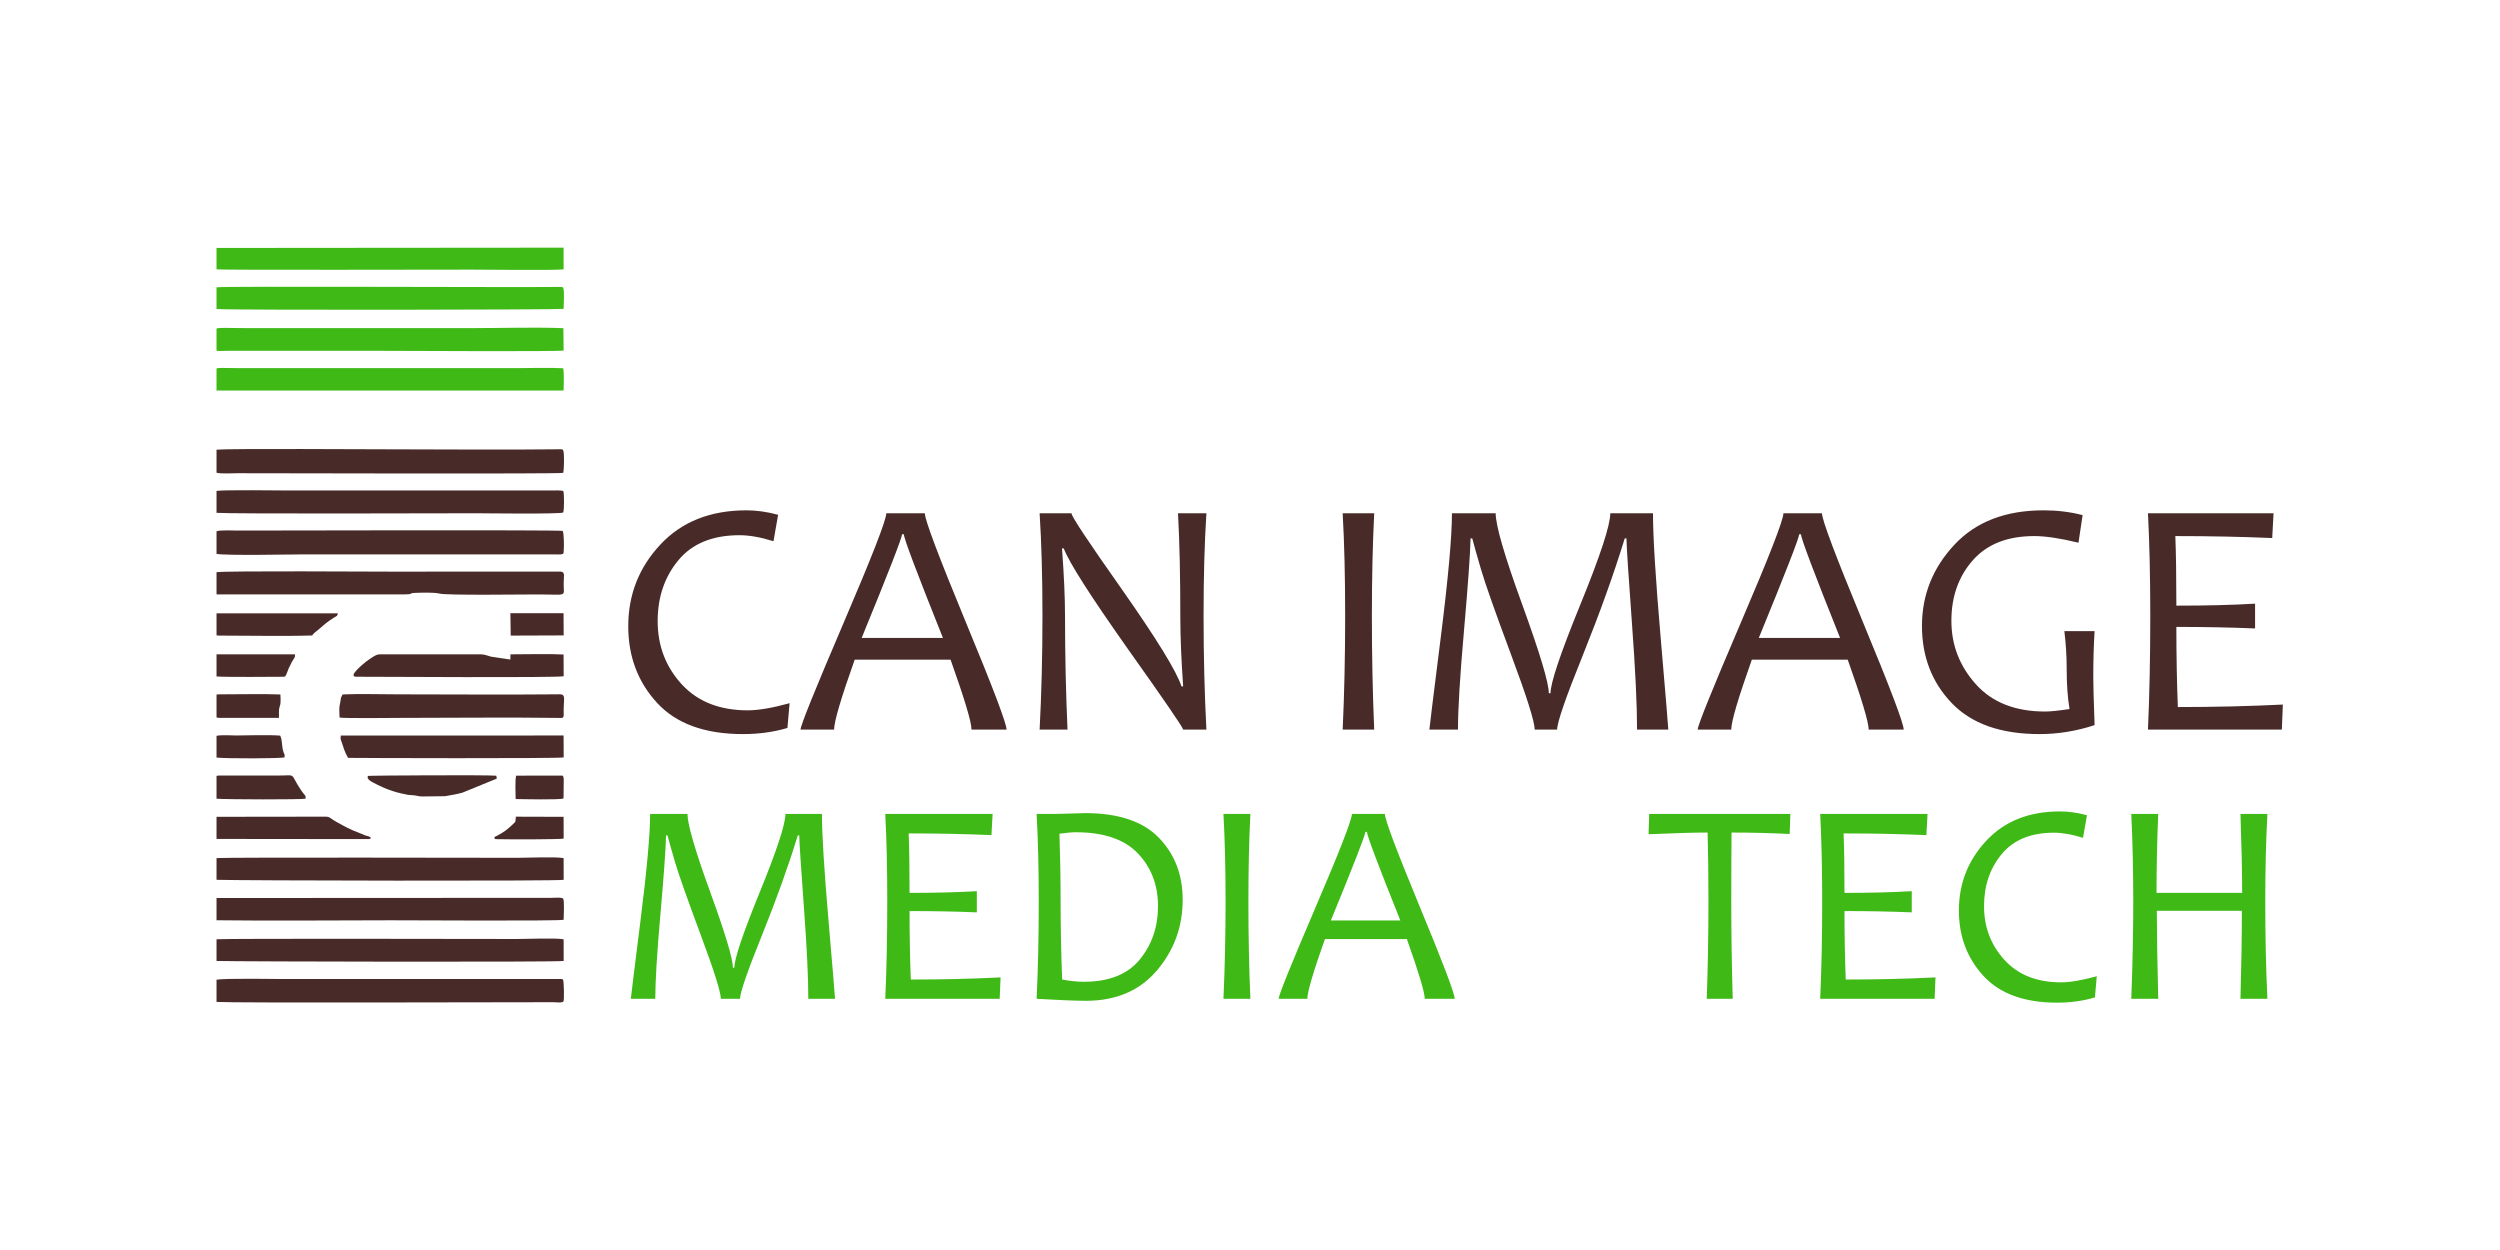 <svg
   version="1.1"
   id="svg2"
   width="960"
   height="480"
   viewBox="0 0 960 480"
   sodipodi:docname="Can Image Media Tech Logo.ai"
   xmlns:inkscape="http://www.inkscape.org/namespaces/inkscape"
   xmlns:sodipodi="http://sodipodi.sourceforge.net/DTD/sodipodi-0.dtd"
   xmlns="http://www.w3.org/2000/svg"
   xmlns:svg="http://www.w3.org/2000/svg">
  <defs
     id="defs6">
    <clipPath
       clipPathUnits="userSpaceOnUse"
       id="clipPath16">
      <path
         d="M 0,360 H 720 V 0 H 0 Z"
         id="path14" />
    </clipPath>
  </defs>
  <sodipodi:namedview
     id="namedview4"
     pagecolor="#ffffff"
     bordercolor="#000000"
     borderopacity="0.25"
     inkscape:showpageshadow="2"
     inkscape:pageopacity="0.0"
     inkscape:pagecheckerboard="0"
     inkscape:deskcolor="#d1d1d1" />
  <g
     id="g8"
     inkscape:groupmode="layer"
     inkscape:label="Can Image Media Tech Logo"
     transform="matrix(1.333,0,0,-1.333,0,480)">
    <g
       id="g10">
      <g
         id="g12"
         clip-path="url(#clipPath16)">
        <g
           id="g18"
           transform="translate(62.374,223.917)">
          <path
             d="m 0,0 c 1.056,-0.368 5.014,-0.148 6.01,-0.148 10.443,0 92.808,-0.246 93.854,0.101 0.264,0.811 0.382,5.93 -0.012,6.499 -0.242,0.3 0.034,0.313 -1.5,0.296 C 82.521,6.557 65.678,6.739 49.826,6.739 44.703,6.739 3.819,6.99 0,6.638 Z m 99.712,-16.767 c -1.115,0.327 -85.569,0.098 -93.702,0.098 -0.91,0 -4.979,0.22 -6.01,-0.216 v -6.497 c 2.916,-0.543 21.358,-0.153 24.595,-0.153 l 73.959,-0.009 c 0.175,0 0.585,-0.004 0.743,0.022 0.758,0.118 0.66,0.3 0.711,0.865 0.12,1.203 0.102,5.259 -0.296,5.89 m 0.127,-129.366 c -0.351,0.376 0.203,0.164 -0.707,0.284 l -79.622,-0.009 c -1.289,0 -17.209,0.258 -19.51,-0.191 v -6.408 c 4.675,-0.322 85.603,-0.073 96.969,-0.077 0.687,0 2.675,-0.275 2.972,0.233 0.271,0.476 0.118,5.883 -0.102,6.168 m 0.085,140.768 c -0.28,0.211 0.017,0.08 -0.445,0.199 l -1.132,0.063 C 97.758,-5.111 97.169,-5.115 96.58,-5.115 H 19.704 C 18.394,-5.115 2.179,-4.899 0,-5.238 v -6.324 c 4.511,-0.338 67.933,-0.118 75.062,-0.118 0.471,0 24.324,-0.305 24.79,0.22 0.339,0.53 0.305,5.336 0.072,6.095 m 0.071,-105.667 c -2.123,0.453 -10.617,0.093 -13.392,0.093 -7.824,0 -82.966,0.171 -86.603,-0.076 v -6.26 c 6.269,-0.225 98.512,-0.415 100.004,-0.004 l -0.012,6.247 z M 0,-35.008 c 0.047,-0.017 0.102,-0.034 0.162,-0.047 l 53.78,-0.008 c 2.95,0 1.309,0.355 3.115,0.436 1.674,0.072 5.765,0.199 7.15,-0.194 1.916,-0.547 24.362,-0.247 28.266,-0.247 8.803,0 7.531,-0.852 7.531,3.06 0,1.992 0.416,3.201 -0.525,3.45 -0.403,0.111 0.098,0.013 -0.347,0.064 l -49.306,-0.004 c -4.666,0 -46.184,0.267 -49.826,-0.153 z m 99.992,-99.411 c -2.039,0.45 -10.672,0.094 -13.389,0.094 -7.824,0 -83,0.173 -86.603,-0.077 v -6.251 c 6.248,-0.191 98.763,-0.373 100.004,0 z m -0.124,11.719 c -0.567,0.462 -2.288,0.229 -3.288,0.229 l -96.576,-0.05 H 0 v -6.405 c 16.624,-0.207 33.386,-0.009 50.026,-0.009 5.221,0 48.753,-0.254 49.974,0.149 0.013,1.174 0.25,5.408 -0.132,6.086 m -64.431,52.171 c 1.331,-0.28 15.33,-0.102 17.911,-0.102 14.589,0 30.36,0.198 44.8,-0.005 2.119,-0.029 1.865,-0.3 1.856,2.582 -0.004,2.123 0.531,3.886 -0.551,4.162 -0.216,0.054 -0.288,0.051 -0.508,0.063 -0.267,0.013 -0.708,-0.012 -0.992,-0.012 -15.038,-0.149 -30.689,-0.005 -45.779,-0.005 -5.174,0 -10.714,0.19 -15.842,-0.021 -0.831,-1.586 -0.353,-0.738 -0.67,-2.162 -0.445,-1.97 -0.271,-2.174 -0.225,-4.5 m 0.593,-7.007 c 0.674,-1.916 0.742,-2.653 1.865,-4.612 2.128,-0.054 60.999,-0.232 62.113,0.133 l -0.029,6.314 -64.173,-0.017 c -0.127,-1.186 -0.072,-0.966 0.224,-1.818 m 11.059,25.223 c -1.128,0 -2.124,-0.822 -3.035,-1.412 l -0.809,-0.573 c -0.556,-0.449 -5.714,-4.479 -3.002,-4.479 6.951,0 57.324,-0.33 59.761,0.139 l -0.029,6.27 c -3.026,0.194 -11.698,0.08 -15.301,0.046 l -0.034,-1.5 -5.598,0.838 c -0.789,0.191 -1.751,0.671 -3.002,0.671 z m -3.713,-53.234 c 0.716,0 0.614,-0.034 1.114,0.258 -0.249,0.564 -1.025,0.615 -1.686,0.818 l -1.649,0.687 c -3.06,1.145 -3.887,1.712 -6.586,3.179 -1.738,0.945 -1.852,1.521 -3.128,1.521 L 0,-99.126 v -6.375 z m -15.848,58.655 c 0.475,0.682 1.132,1.127 1.76,1.632 1.623,1.314 1.462,1.394 3.458,2.809 l 1.305,0.844 c 0.543,0.309 0.814,0.309 0.89,1.105 L 0,-40.51 v -6.319 c 0.174,-0.063 0.411,-0.094 0.729,-0.094 7.969,0 19.226,-0.216 26.799,0.031 m -1.852,-47.012 c 0.009,1.17 -0.123,0.652 -1.317,2.433 -3.506,5.221 -0.996,4.229 -6.808,4.229 H 2.688 c -1.526,0 -2.297,0.06 -2.688,-0.11 v -6.561 c 3.039,-0.242 24.494,-0.271 25.676,0.009 m 55.065,5.781 -0.144,0.834 c -2.212,0.267 -36.654,0.069 -36.992,-0.058 -0.467,-1.073 1.105,-1.687 2.826,-2.581 l 1.725,-0.802 c 1.425,-0.632 3.7,-1.399 5.239,-1.695 2.501,-0.475 0.967,-0.331 3.475,-0.513 1.035,-0.076 1.124,-0.323 2.544,-0.323 l 6.421,0.073 c 1.683,0.326 3.577,0.576 5.073,1.047 z M 19.51,-58.777 c 0.512,0.237 0.148,0.008 0.458,0.419 0.033,0.051 0.194,0.369 0.207,0.395 l 0.644,1.686 c 0.119,0.238 0.246,0.454 0.399,0.772 l 0.444,0.916 c 0.623,1.174 1.035,1.245 0.937,2.267 l -22.064,0.009 c -0.233,0 -0.407,0 -0.535,-0.017 v -6.371 c 3.417,-0.224 15.899,-0.084 19.51,-0.076 m -1.174,-16.957 c -3.875,0.283 -8.736,0.038 -12.715,0.038 -0.734,0 -4.498,0.216 -5.621,-0.107 v -6.255 c 2.713,-0.322 18.674,-0.297 19.599,0.068 0.063,1.207 -0.031,0.66 -0.28,1.427 -0.661,2.006 -0.258,3.295 -0.983,4.829 m -0.352,5.119 c 0.03,0.725 -0.051,1.894 0.038,2.534 0.156,1.158 0.594,0.776 0.377,4.197 -4.556,0.199 -12.736,0.038 -17.67,0.038 -0.33,0 -0.567,-0.017 -0.729,-0.081 v -6.548 c 0.204,-0.118 0.5,-0.156 0.924,-0.156 z m 62.02,-34.661 c 0.445,-0.407 0.296,-0.267 1.106,-0.289 3.246,-0.092 18.14,-0.084 18.89,0.166 l -0.021,6.269 -13.754,0.042 c -0.195,-1.521 0.178,-1.225 -0.881,-2.208 -1.713,-1.598 -2.429,-2.157 -4.535,-3.289 -0.631,-0.339 -0.576,-0.102 -0.805,-0.691 m 4.743,58.353 15.253,0.056 -0.034,6.403 H 84.653 Z m 1.58,-40.344 c -0.377,-1.013 -0.178,-5.374 -0.157,-6.739 2.01,-0.026 12.758,-0.289 13.792,0.174 l 0.055,5.132 c 0.004,0.288 0.022,0.611 -0.055,0.878 -0.208,0.737 -0.081,0.258 -0.296,0.576 z"
             style="fill:#482b29;fill-opacity:1;fill-rule:evenodd;stroke:none"
             id="path20" />
        </g>
        <g
           id="g22"
           transform="translate(162.293,265.547)">
          <path
             d="m 0,0 c -8.422,0.334 -17.534,0.021 -26.032,0.021 h -64.94 c -5.76,0 -8.065,0.22 -8.947,-0.136 v -6.337 c 0.42,-0.215 1.288,-0.075 3.077,-0.071 h 45.185 c 3.743,0 49.305,-0.251 51.733,0.071 z m -0.047,11.625 c -0.296,0.255 0.073,0.275 -1.521,0.259 -13.262,-0.153 -94.943,0.267 -98.351,-0.102 v -6.26 c 6.463,-0.377 99.254,-0.199 99.992,0.043 0.025,1.161 0.254,5.361 -0.12,6.06 m -0.016,-23.162 c -4.306,0.216 -9.091,0.029 -13.449,0.029 H -93.32 c -4.323,0 -5.976,0.183 -6.599,-0.106 v -6.348 l 99.987,0.004 c 0.021,1.411 0.174,5.276 -0.131,6.421 m -99.856,28.524 c 0.026,-0.022 0.055,-0.034 0.081,-0.047 0.542,-0.211 68.55,-0.068 73.417,-0.068 3.958,0 24.413,-0.241 26.489,0.081 l -0.013,6.244 -99.974,-0.082 z"
             style="fill:#3eb915;fill-opacity:1;fill-rule:evenodd;stroke:none"
             id="path24" />
        </g>
        <g
           id="g26"
           transform="translate(227.459,157.52)">
          <path
             d="M 0,0 -0.623,-7.137 C -4.56,-8.311 -8.824,-8.9 -13.444,-8.9 c -10.982,0 -19.23,3.005 -24.752,9.015 -5.523,6.014 -8.282,13.363 -8.282,22.039 0,9.1 3.086,16.94 9.231,23.523 6.158,6.604 14.44,9.884 24.845,9.884 2.878,0 5.901,-0.424 9.1,-1.288 l -1.34,-7.613 c -3.674,1.157 -6.942,1.73 -9.815,1.73 -7.731,0 -13.576,-2.399 -17.564,-7.189 -3.984,-4.785 -5.981,-10.634 -5.981,-17.56 0,-7.057 2.29,-13.1 6.879,-18.136 4.607,-5.047 10.948,-7.56 19.064,-7.56 3.09,0 7.108,0.686 12.059,2.055 M 62.502,-7.612 H 52.407 c 0,2.14 -2.009,8.854 -6.031,20.145 H 18.755 C 14.8,1.407 12.821,-5.307 12.821,-7.612 H 3.153 c 0,1.178 4.116,11.389 12.351,30.618 8.231,19.208 12.351,29.779 12.351,31.707 h 11.108 c 0,-1.894 3.92,-12.3 11.762,-31.267 C 58.582,4.493 62.502,-5.861 62.502,-7.612 M 44.172,18.806 C 36.675,37.544 32.915,47.491 32.915,48.67 h -0.522 c 0,-0.98 -3.869,-10.948 -11.63,-29.864 z m 75.9,-26.418 h -6.701 c 0,0.542 -5.225,8.184 -15.699,22.921 C 86.729,30.796 80.486,40.548 78.969,44.601 h -0.492 c 0.572,-7.681 0.869,-14.28 0.869,-19.768 0,-10.715 0.241,-21.531 0.716,-32.445 h -8.035 c 0.538,10.376 0.817,21.29 0.817,32.741 0,11.253 -0.279,21.12 -0.817,29.584 h 9.18 c 0,-0.898 4.819,-8.167 14.457,-21.827 10.079,-14.36 15.83,-23.719 17.236,-28.05 h 0.471 c -0.538,7.777 -0.813,14.394 -0.813,19.819 0,11.795 -0.212,21.823 -0.67,30.058 h 8.184 c -0.542,-8.464 -0.818,-18.331 -0.818,-29.584 0,-11.451 0.276,-22.365 0.818,-32.741 m 48.339,0 h -9.083 c 0.475,10.342 0.716,21.255 0.716,32.741 0,11.287 -0.241,21.154 -0.716,29.584 h 9.083 c -0.442,-8.722 -0.671,-18.576 -0.671,-29.584 0,-11.549 0.229,-22.463 0.671,-32.741 m 84.72,0 h -9.002 c 0,7.125 -0.491,17.399 -1.488,30.877 -0.979,13.461 -1.517,21.53 -1.568,24.209 h -0.488 C 237.399,37.102 233.346,25.845 228.464,13.707 223.56,1.572 221.11,-5.535 221.11,-7.612 h -6.467 c 0,2.238 -2.272,9.477 -6.846,21.713 -4.556,12.237 -7.451,20.421 -8.658,24.57 -1.208,4.149 -2.043,7.091 -2.484,8.803 h -0.487 C 196.083,43.112 195.448,34.293 194.285,21.009 193.111,7.744 192.54,-1.797 192.54,-7.612 h -8.236 c 0,0.326 1.081,9.1 3.251,26.35 2.174,17.237 3.251,29.227 3.251,35.975 h 12.597 c 0,-3.513 2.546,-12.287 7.662,-26.333 5.094,-14.033 7.646,-22.544 7.646,-25.503 h 0.488 c 0,2.959 2.861,11.486 8.612,25.584 5.748,14.079 8.608,22.835 8.608,26.252 h 12.3 c 0,-6.748 0.737,-18.674 2.208,-35.81 1.467,-17.136 2.204,-25.973 2.204,-26.515 m 67.814,0 h -10.096 c 0,2.14 -2.014,8.854 -6.032,20.145 h -27.625 c -3.95,-11.126 -5.929,-17.84 -5.929,-20.145 h -9.672 c 0,1.178 4.119,11.389 12.35,30.618 8.235,19.208 12.351,29.779 12.351,31.707 H 297.4 c 0,-1.894 3.921,-12.3 11.766,-31.267 7.858,-18.953 11.779,-29.307 11.779,-31.058 m -18.331,26.418 c -7.498,18.738 -11.257,28.685 -11.257,29.864 h -0.521 c 0,-0.98 -3.875,-10.948 -11.63,-29.864 z m 73.319,-25.125 c -5.23,-1.717 -10.524,-2.581 -15.847,-2.581 -11.194,0 -19.637,2.988 -25.337,8.968 -5.705,5.98 -8.545,13.381 -8.545,22.184 0,8.904 3.103,16.682 9.278,23.327 6.192,6.667 14.783,9.982 25.761,9.982 3.954,0 7.697,-0.458 11.24,-1.386 l -1.191,-7.943 c -5.26,1.275 -9.507,1.911 -12.727,1.911 -7.728,0 -13.64,-2.335 -17.743,-7.006 -4.098,-4.671 -6.141,-10.472 -6.141,-17.398 0,-6.959 2.353,-13.054 7.057,-18.28 4.705,-5.243 11.355,-7.858 19.933,-7.858 1.568,0 3.903,0.246 7.04,0.716 -0.556,3.319 -0.818,7.188 -0.818,11.584 0,3.708 -0.229,7.337 -0.67,10.863 h 8.71 c -0.263,-4.213 -0.377,-8.655 -0.377,-13.347 0,-2.009 0.114,-6.582 0.377,-13.736 m 54.234,5.929 -0.293,-7.222 h -38.569 c 0.442,9.9 0.67,20.797 0.67,32.741 0,11.223 -0.228,21.091 -0.67,29.584 h 36.183 l -0.389,-7.137 c -8.774,0.373 -18.069,0.567 -27.906,0.567 0.196,-4.945 0.296,-11.63 0.296,-20.042 8.478,0 16.042,0.178 22.676,0.572 v -7.138 c -7.074,0.292 -14.639,0.441 -22.676,0.441 0,-8.202 0.145,-15.898 0.425,-23.086 10.599,0 20.678,0.245 30.253,0.72"
             style="fill:#482b29;fill-opacity:1;fill-rule:evenodd;stroke:none"
             id="path28" />
        </g>
        <g
           id="g30"
           transform="translate(240.546,72.359)">
          <path
             d="m 0,0 h -7.693 c 0,6.086 -0.419,14.868 -1.27,26.384 -0.84,11.507 -1.298,18.402 -1.34,20.692 h -0.42 C -13.443,38.209 -16.907,28.592 -21.081,18.217 -25.269,7.845 -27.362,1.772 -27.362,0 h -5.531 c 0,1.912 -1.937,8.096 -5.85,18.555 -3.895,10.456 -6.366,17.449 -7.395,20.993 -1.034,3.548 -1.747,6.061 -2.124,7.528 h -0.42 C -48.749,43.346 -49.296,35.81 -50.287,24.46 -51.292,13.122 -51.779,4.972 -51.779,0 h -7.037 c 0,0.28 0.921,7.778 2.777,22.519 1.856,14.728 2.78,24.976 2.78,30.74 h 10.761 c 0,-3.001 2.179,-10.498 6.548,-22.505 4.358,-11.991 6.536,-19.263 6.536,-21.789 h 0.416 c 0,2.526 2.445,9.811 7.357,21.861 4.917,12.032 7.358,19.517 7.358,22.433 h 10.511 c 0,-5.764 0.632,-15.957 1.886,-30.6 C -0.627,8.015 0,0.462 0,0 M 47.69,6.171 47.436,0 H 14.474 c 0.378,8.46 0.576,17.772 0.576,27.977 0,9.592 -0.198,18.021 -0.576,25.282 h 30.923 l -0.334,-6.098 c -7.494,0.317 -15.441,0.487 -23.845,0.487 0.169,-4.231 0.253,-9.939 0.253,-17.132 7.244,0 13.707,0.157 19.379,0.492 v -6.103 c -6.049,0.254 -12.513,0.377 -19.379,0.377 0,-7.006 0.124,-13.584 0.361,-19.725 9.062,0 17.673,0.207 25.858,0.614 m 52.463,22.378 c 0,-7.747 -2.471,-14.533 -7.413,-20.369 -4.959,-5.836 -11.782,-8.753 -20.48,-8.753 -2.835,0 -7.57,0.196 -14.186,0.573 0.407,8.46 0.615,17.772 0.615,27.977 0,9.592 -0.208,18.021 -0.615,25.282 h 4.497 c 1.089,0 2.75,0.03 4.997,0.11 2.233,0.085 3.7,0.128 4.412,0.128 9.617,0 16.725,-2.361 21.302,-7.092 4.582,-4.734 6.871,-10.679 6.871,-17.856 m -7.108,-1.843 c 0,6.061 -1.924,11.113 -5.794,15.177 -3.852,4.061 -9.812,6.099 -17.894,6.099 -1.145,0 -2.709,-0.139 -4.705,-0.419 0.22,-6.354 0.335,-12.885 0.335,-19.586 0,-7.357 0.152,-14.838 0.445,-22.42 2.179,-0.433 4.285,-0.645 6.299,-0.645 7.2,0 12.549,2.123 16.05,6.396 3.505,4.272 5.264,9.397 5.264,15.398 M 119.654,0 h -7.762 c 0.403,8.837 0.616,18.161 0.616,27.977 0,9.647 -0.213,18.077 -0.616,25.282 h 7.762 c -0.378,-7.455 -0.573,-15.872 -0.573,-25.282 0,-9.871 0.195,-19.195 0.573,-27.977 m 58.857,0 h -8.625 c 0,1.831 -1.717,7.565 -5.154,17.212 H 141.125 C 137.746,7.705 136.06,1.966 136.06,0 h -8.264 c 0,1.005 3.517,9.732 10.552,26.163 7.036,16.415 10.554,25.447 10.554,27.096 h 9.494 c 0,-1.618 3.349,-10.511 10.049,-26.718 C 175.163,10.346 178.511,1.492 178.511,0 M 162.85,22.574 c -6.408,16.012 -9.621,24.514 -9.621,25.519 h -0.444 c 0,-0.835 -3.311,-9.354 -9.944,-25.519 z m 112.351,30.685 -0.196,-5.781 c -5.399,0.279 -10.985,0.419 -16.736,0.419 -0.055,-5.234 -0.086,-11.88 -0.086,-19.92 0,-8.891 0.14,-18.22 0.42,-27.977 h -7.48 c 0.318,9.299 0.487,18.623 0.487,27.977 0,7.931 -0.084,14.577 -0.25,19.92 -4.035,0 -9.706,-0.165 -17.005,-0.487 l 0.195,5.849 z M 317.016,6.171 316.762,0 h -32.961 c 0.376,8.46 0.576,17.772 0.576,27.977 0,9.592 -0.2,18.021 -0.576,25.282 h 30.923 l -0.336,-6.098 c -7.493,0.317 -15.44,0.487 -23.844,0.487 0.169,-4.231 0.254,-9.939 0.254,-17.132 7.243,0 13.707,0.157 19.377,0.492 v -6.103 c -6.048,0.254 -12.511,0.377 -19.377,0.377 0,-7.006 0.122,-13.584 0.36,-19.725 9.062,0 17.674,0.207 25.858,0.614 m 46.461,0.335 -0.534,-6.099 c -3.36,-1.009 -7.006,-1.509 -10.956,-1.509 -9.384,0 -16.432,2.568 -21.154,7.706 -4.717,5.136 -7.078,11.417 -7.078,18.83 0,7.778 2.641,14.479 7.892,20.107 5.26,5.637 12.338,8.443 21.23,8.443 2.458,0 5.043,-0.36 7.777,-1.102 l -1.144,-6.506 c -3.14,0.992 -5.934,1.479 -8.392,1.479 -6.603,0 -11.601,-2.051 -15.003,-6.141 -3.408,-4.09 -5.112,-9.087 -5.112,-15.008 0,-6.031 1.953,-11.198 5.879,-15.495 3.937,-4.316 9.354,-6.464 16.291,-6.464 2.637,0 6.07,0.585 10.304,1.759 M 412.629,0 h -7.76 c 0.263,9.439 0.403,17.881 0.403,25.354 h -24.498 c 0,-6.048 0.14,-14.508 0.403,-25.354 h -7.76 c 0.376,9.956 0.571,19.28 0.571,27.977 0,9.1 -0.195,17.534 -0.571,25.282 h 7.76 c -0.323,-7.803 -0.488,-15.385 -0.488,-22.743 h 24.667 c 0,5.908 -0.165,13.487 -0.487,22.743 h 7.76 c -0.402,-7.578 -0.614,-16.012 -0.614,-25.282 0,-10.176 0.212,-19.505 0.614,-27.977"
             style="fill:#3eb915;fill-opacity:1;fill-rule:evenodd;stroke:none"
             id="path32" />
        </g>
      </g>
    </g>
  </g>
</svg>
